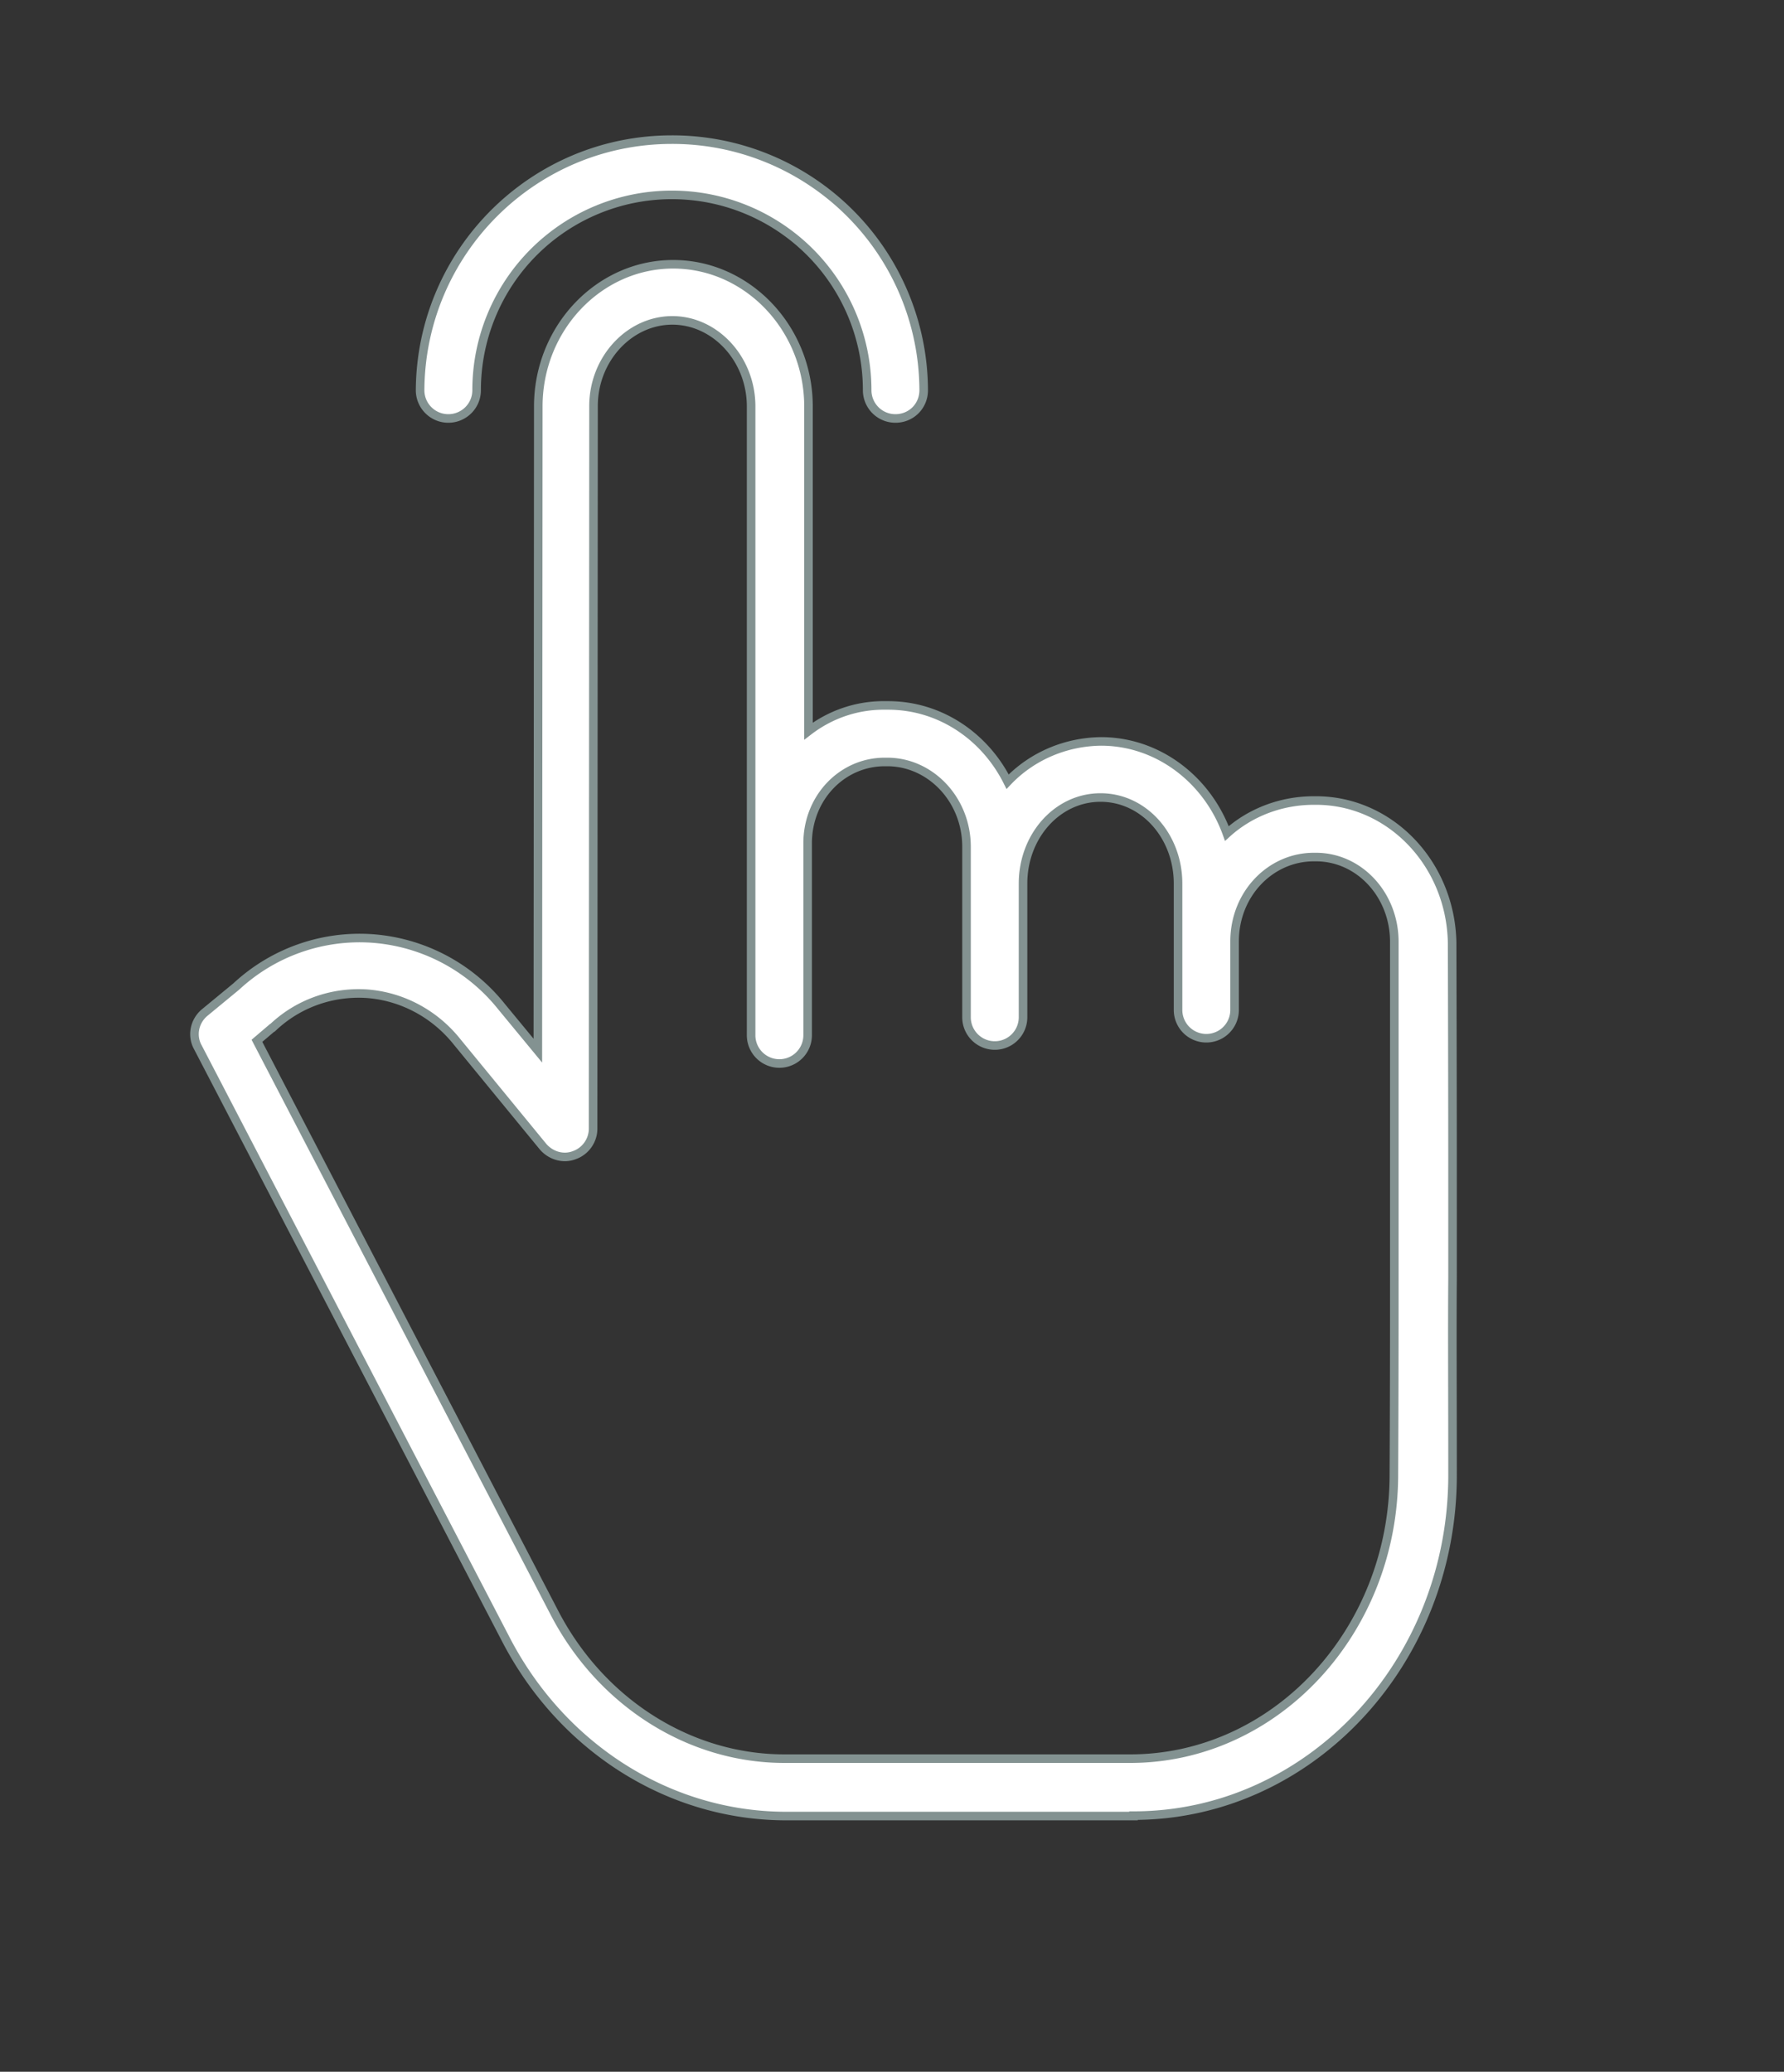 <?xml version="1.0" encoding="UTF-8"?> <svg xmlns="http://www.w3.org/2000/svg" viewBox="0 0 41.66 48.37"><rect x="0" y="0" width="41.66" height="48.37" fill="#333333" stroke="none"/> <style>.st147{fill:#fff;stroke:#839291;stroke-width:.2;stroke-miterlimit:10}</style> <g id="Слой_2"> <path class="st147" d="M30.73 18.69h-.05c-.75 0-1.48.27-2.03.77-.45-1.25-1.6-2.15-2.94-2.15-.82.01-1.61.34-2.18.94-.53-1.06-1.58-1.78-2.79-1.78h-.06c-.65-.01-1.28.2-1.8.6V9.49c0-1.83-1.43-3.32-3.16-3.32-1.73 0-3.15 1.49-3.15 3.32l-.01 15.04-.85-1.03a4.257 4.257 0 00-3.03-1.59 4.23 4.23 0 00-3.16 1.12l-.74.61c-.24.2-.31.54-.16.81l7.2 13.84c1.32 2.53 3.82 4.11 6.54 4.11h8.11v-.01c4.11 0 7.45-3.57 7.45-7.95 0-1.96-.01-3.42 0-4.61 0-3.17 0-4.34-.01-7.83-.04-1.84-1.45-3.31-3.18-3.31zm1.83 11.12c0 1.18 0 2.65-.01 4.61 0 3.66-2.76 6.64-6.16 6.64h-8.07c-2.22 0-4.28-1.31-5.37-3.4L6 24.3l.34-.29c.01-.01.02-.02.03-.02.59-.56 1.38-.84 2.19-.79.83.06 1.59.47 2.11 1.12l2.01 2.45c.18.21.47.3.73.2.26-.09.44-.34.44-.62l.01-16.87c0-1.1.84-2 1.84-2s1.84.9 1.84 2.01v14.68a.66.66 0 101.32 0v-4.48c0-1.07.81-1.9 1.8-1.9h.06c1.01 0 1.85.88 1.85 1.98v3.98a.66.66 0 101.32 0v-3.12c0-1.11.8-2.01 1.81-2.01s1.81.9 1.81 2.01v2.95a.66.66 0 101.32 0v-1.6c0-1.11.84-1.97 1.85-1.97h.05c1.01 0 1.83.88 1.83 1.98v7.82z"></path> <path class="st147" d="M10.47 9.77c.36 0 .66-.29.66-.66a4.56 4.56 0 019.12 0c0 .36.29.66.66.66s.66-.29.66-.66a5.87 5.87 0 00-5.88-5.85c-3.24 0-5.86 2.62-5.88 5.85 0 .36.29.66.66.66z"></path> </g> </svg> 